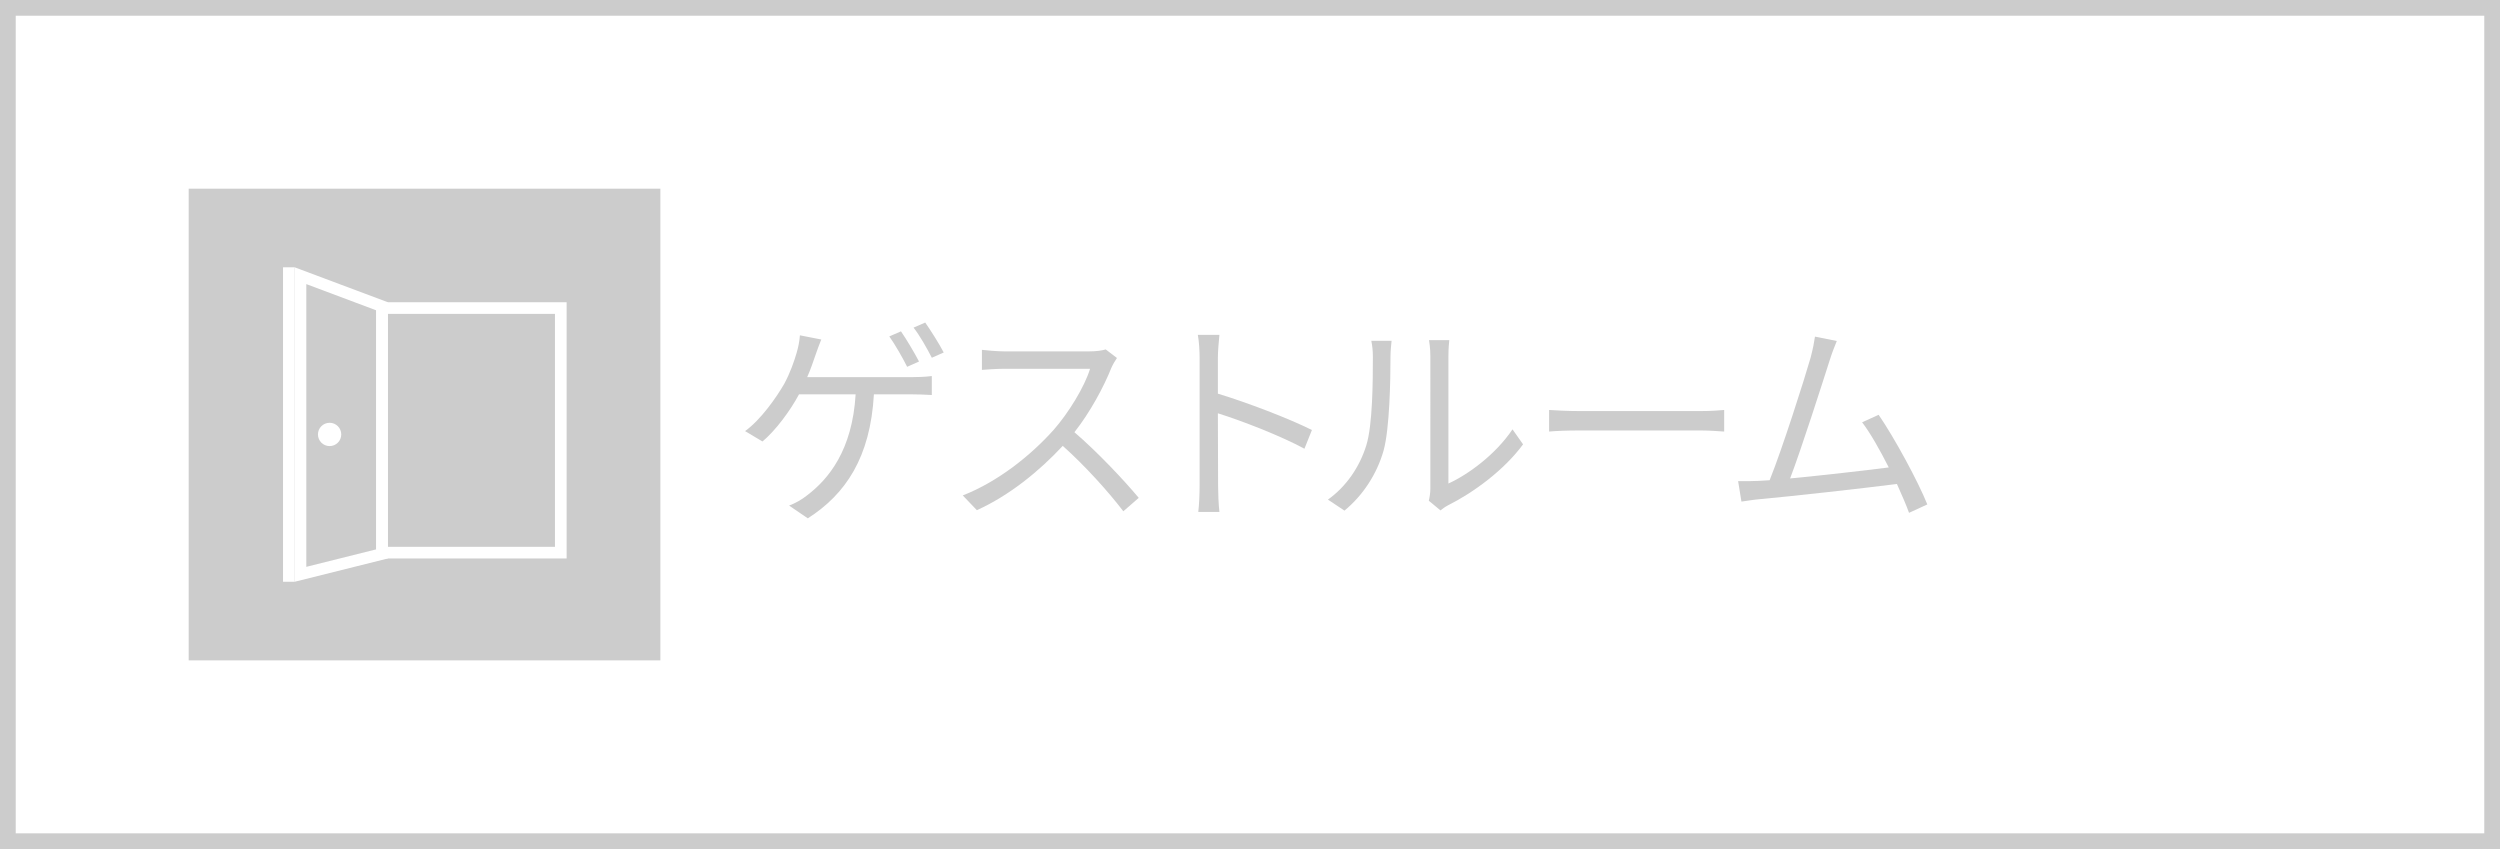 <?xml version="1.0" encoding="iso-8859-1"?>
<!-- Generator: Adobe Illustrator 21.0.0, SVG Export Plug-In . SVG Version: 6.00 Build 0)  -->
<svg version="1.1" id="&#x30EC;&#x30A4;&#x30E4;&#x30FC;_1"
	 xmlns="http://www.w3.org/2000/svg" xmlns:xlink="http://www.w3.org/1999/xlink" x="0px" y="0px" viewBox="0 0 159 54"
	 style="enable-background:new 0 0 159 54;" xml:space="preserve">
<rect x="0" y="0" width="159" height="54" fill="#333333" stroke="none"/>
<g>
	<g>
		<rect x="0.5" y="0.5" style="fill:#FFFFFF;" width="158" height="53"/>
		<path style="fill:#CCCCCC;" d="M158,1v52H1V1H158 M159,0H0v54h159V0L159,0z"/>
	</g>
	<g>
		<rect x="12" y="12" style="fill:#CCCCCC;" width="30" height="30"/>
	</g>
	<g>
		<g>
			<path style="fill:#FFFFFF;" d="M35.296,19.963v14.815h-10.63V19.963H35.296 M36.037,19.222H23.926v16.296h12.111V19.222
				L36.037,19.222z"/>
		</g>
		<g>
			<path style="fill:#FFFFFF;" d="M19.481,18.069l4.444,1.667V34.94l-4.444,1.111V18.069 M18.741,17v20l5.926-1.481V19.222
				L18.741,17L18.741,17z"/>
		</g>
		<g>
			<line style="fill-rule:evenodd;clip-rule:evenodd;fill:#FFFFFF;" x1="18" y1="17" x2="18" y2="37"/>
			<rect x="18" y="17" style="fill:#FFFFFF;" width="0.741" height="20"/>
		</g>
		<circle style="fill-rule:evenodd;clip-rule:evenodd;fill:#FFFFFF;" cx="20.963" cy="27.63" r="0.741"/>
	</g>
	<g>
		<path style="fill:#CCCCCC;" d="M57.947,23.987c0.35,0,0.91-0.015,1.316-0.07v1.205c-0.435-0.028-0.994-0.042-1.316-0.042H55.58
			c-0.225,4.006-1.793,6.346-4.203,7.887l-1.19-0.812c0.406-0.154,0.827-0.393,1.135-0.645c1.372-1.037,2.886-2.872,3.096-6.43
			h-3.601c-0.56,1.051-1.512,2.325-2.324,2.998l-1.107-0.659c1.009-0.728,2.004-2.157,2.494-3.012c0.378-0.7,0.63-1.429,0.784-1.961
			c0.098-0.336,0.183-0.714,0.21-1.12l1.359,0.266c-0.127,0.322-0.267,0.687-0.365,0.98c-0.14,0.406-0.308,0.91-0.531,1.415H57.947z
			 M57.695,23.329c-0.281-0.561-0.757-1.401-1.135-1.933l0.742-0.322c0.35,0.504,0.854,1.358,1.148,1.918L57.695,23.329z
			 M58.844,20.514c0.363,0.518,0.91,1.387,1.176,1.904l-0.756,0.336c-0.309-0.602-0.756-1.4-1.162-1.918L58.844,20.514z"/>
		<path style="fill:#CCCCCC;" d="M71.038,22.769c-0.084,0.112-0.267,0.421-0.351,0.616c-0.477,1.205-1.358,2.844-2.354,4.104
			c1.472,1.261,3.18,3.081,4.091,4.175l-0.98,0.854c-0.938-1.232-2.423-2.885-3.853-4.16c-1.498,1.611-3.39,3.152-5.463,4.09
			l-0.896-0.938c2.256-0.883,4.328-2.55,5.771-4.16c0.953-1.079,1.975-2.746,2.325-3.895h-5.463c-0.49,0-1.261,0.056-1.415,0.07
			V22.25c0.196,0.028,0.994,0.098,1.415,0.098h5.407c0.462,0,0.826-0.055,1.051-0.125L71.038,22.769z"/>
		<path style="fill:#CCCCCC;" d="M82.962,28.539c-1.526-0.826-3.95-1.764-5.505-2.254l0.014,4.622c0,0.448,0.028,1.19,0.084,1.653
			h-1.344c0.055-0.449,0.084-1.135,0.084-1.653v-8.153c0-0.392-0.029-1.021-0.113-1.456h1.373c-0.042,0.435-0.098,1.036-0.098,1.456
			v2.283c1.849,0.561,4.496,1.569,5.981,2.312L82.962,28.539z"/>
		<path style="fill:#CCCCCC;" d="M84.457,31.775c1.177-0.84,2.017-2.087,2.438-3.445c0.405-1.289,0.42-4.076,0.42-5.631
			c0-0.421-0.042-0.729-0.099-1.023h1.289c-0.014,0.168-0.07,0.588-0.07,1.009c0,1.555-0.056,4.552-0.434,5.953
			c-0.421,1.499-1.317,2.872-2.494,3.838L84.457,31.775z M90.872,31.846c0.056-0.225,0.099-0.504,0.099-0.785V22.67
			c0-0.531-0.07-0.924-0.085-1.036h1.289c-0.014,0.112-0.056,0.505-0.056,1.036v8.083c1.288-0.589,3.012-1.863,4.076-3.446
			l0.672,0.953c-1.204,1.639-3.151,3.067-4.776,3.88c-0.21,0.112-0.336,0.21-0.477,0.322L90.872,31.846z"/>
		<path style="fill:#CCCCCC;" d="M98.522,26.074c0.42,0.028,1.163,0.07,1.947,0.07h7.676c0.7,0,1.205-0.042,1.513-0.07v1.373
			c-0.28-0.014-0.868-0.07-1.498-0.07h-7.69c-0.771,0-1.513,0.028-1.947,0.07V26.074z"/>
		<path style="fill:#CCCCCC;" d="M121.415,32.615c-0.182-0.504-0.462-1.148-0.771-1.834c-2.171,0.279-6.85,0.798-8.727,0.967
			c-0.35,0.027-0.756,0.098-1.162,0.153l-0.211-1.303c0.421,0.015,0.896,0,1.303-0.014c0.211-0.015,0.448-0.028,0.701-0.042
			c0.784-1.934,2.213-6.416,2.605-7.789c0.168-0.644,0.224-0.98,0.279-1.344l1.387,0.279c-0.14,0.351-0.294,0.715-0.476,1.303
			c-0.421,1.317-1.793,5.617-2.493,7.438c2.059-0.196,4.748-0.505,6.275-0.7c-0.561-1.107-1.177-2.199-1.695-2.871l1.051-0.477
			c0.994,1.442,2.521,4.258,3.096,5.701L121.415,32.615z"/>
	</g>
</g>
</svg>
